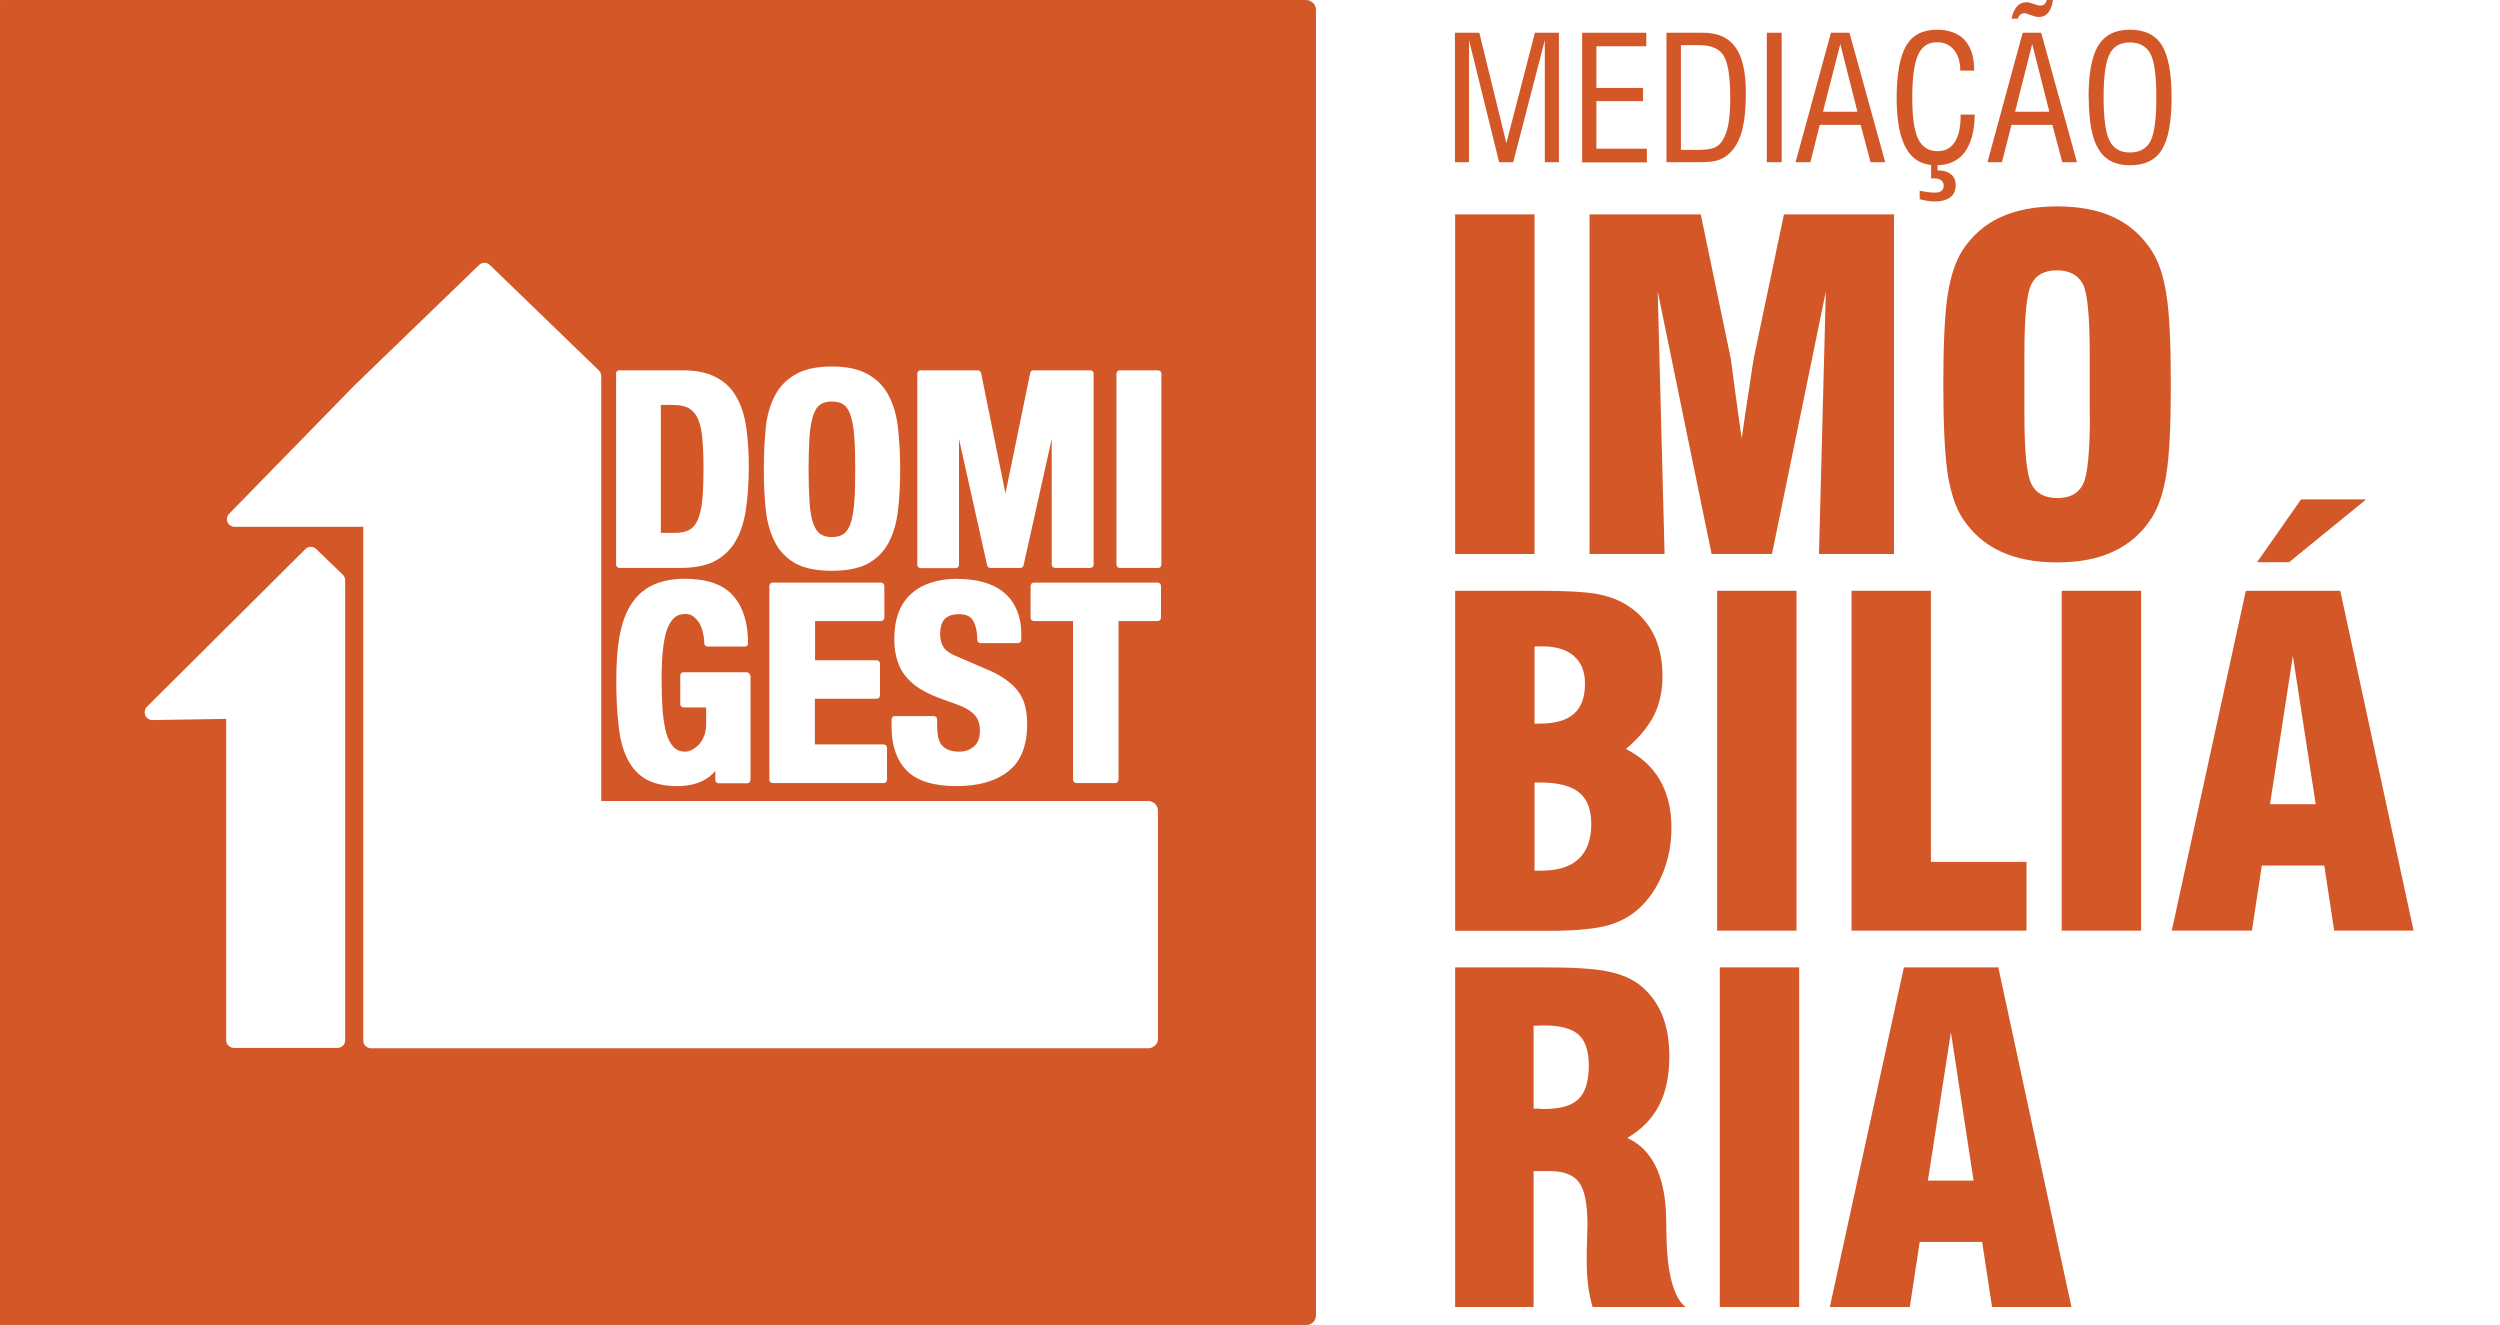 <?xml version="1.0" encoding="UTF-8"?>
<svg id="Camada_1" xmlns="http://www.w3.org/2000/svg" viewBox="0 0 131.31 69.59">
  <defs>
    <style>
      .cls-1 {
        fill: #d35727;
      }
    </style>
  </defs>
  <g>
    <path class="cls-1" d="M36.68,22.04c-.11-.26-.26-.44-.45-.57-.19-.12-.47-.2-.83-.2h-.69v6.72h.73c.33,0,.59-.06.77-.16.18-.1.33-.27.44-.53.11-.26.2-.61.24-1.06.04-.45.06-1.02.06-1.7,0-.57-.02-1.06-.06-1.49-.03-.41-.11-.76-.22-1.03Z"/>
    <path class="cls-1" d="M68.97.16c-.1-.1-.23-.16-.37-.16H.05C-.09,0-.22.06-.32.16c-.1.09-.15.22-.15.37v68.55c0,.14.05.27.15.37.1.09.23.15.37.15h68.55c.14,0,.27-.06.37-.15.1-.1.15-.23.15-.37V.52c0-.14-.06-.27-.15-.37ZM48.18,19.62s.01-.09.05-.12c.03-.03.08-.05.12-.05h3.01c.08,0,.15.06.17.14l1.28,6.33,1.3-6.33c.01-.08.08-.14.17-.14h2.99s.09.02.12.05c.04.03.05.07.05.12v10.04s-.01.09-.05.12c-.03.03-.08.05-.12.05h-1.86s-.09-.02-.12-.05c-.03-.03-.05-.08-.05-.12v-6.6l-1.48,6.64c-.02.08-.09.13-.17.13h-1.57c-.08,0-.15-.05-.17-.13l-1.48-6.64v6.61s-.01.09-.05.12c-.03.03-.07.05-.12.05h-1.85s-.09-.02-.12-.05c-.03-.03-.05-.08-.05-.12v-10.04ZM50.33,30.41c.47,0,.91.05,1.3.16.41.11.76.28,1.06.52.3.24.54.54.7.92.17.37.25.81.25,1.31v.29c0,.05-.02.09-.05.12-.03.03-.08.05-.12.05h-1.97s-.09-.02-.12-.05c-.04-.04-.05-.07-.05-.12,0-.46-.09-.8-.23-1.03-.13-.21-.35-.31-.71-.32-.22,0-.38.03-.51.08-.13.06-.23.13-.3.22-.07.09-.12.19-.15.31-.03.13-.05.27-.05.41,0,.29.06.52.17.7.1.17.35.36.78.53l1.58.68c.4.17.73.36.99.56.26.19.47.4.63.64.16.23.27.49.33.76.06.27.09.57.09.89,0,1.11-.32,1.96-1,2.48-.66.52-1.57.77-2.71.77-1.18,0-2.06-.26-2.61-.81-.54-.55-.8-1.32-.8-2.29v-.41s.02-.09.05-.12c.03-.03.08-.05.12-.05h2.05s.09.02.12.05c.03.03.05.07.05.12v.3c0,.23.02.44.05.61s.1.31.18.43c.09.11.2.2.36.26.15.07.34.1.59.1.28,0,.52-.08.75-.27.2-.16.31-.42.32-.81,0-.22-.03-.39-.09-.54-.05-.14-.14-.27-.26-.38-.12-.12-.3-.23-.52-.34-.23-.1-.51-.21-.84-.32-.46-.16-.87-.32-1.21-.51-.35-.18-.64-.41-.88-.67-.24-.26-.42-.57-.53-.91-.11-.34-.17-.73-.17-1.16,0-1.04.29-1.85.9-2.39.6-.53,1.42-.78,2.43-.78ZM40.21,22.52c.07-.66.23-1.23.48-1.72.25-.49.62-.87,1.1-1.14.49-.28,1.12-.41,1.9-.41s1.41.13,1.9.41c.48.27.85.65,1.1,1.14.25.48.41,1.05.48,1.72.07.65.11,1.35.11,2.12s-.03,1.48-.11,2.13c-.07.65-.23,1.22-.48,1.7-.25.49-.63.87-1.1,1.13-.49.26-1.12.38-1.9.38s-1.41-.12-1.89-.38c-.48-.26-.85-.64-1.1-1.13-.25-.48-.41-1.05-.48-1.7-.07-.64-.1-1.35-.1-2.13s.03-1.47.1-2.12ZM46.05,34.68s.09.02.12.05c.03.03.05.08.05.12v1.68s-.02.09-.05.12c-.03.03-.07.05-.12.05h-3.25v2.4h3.62s.09.02.12.05c.03.04.05.08.05.12v1.69s-.02.09-.05.12c-.03.03-.08.05-.12.05h-5.84s-.09-.02-.12-.05c-.03-.03-.05-.07-.05-.12v-10.19s.02-.09.05-.12c.03-.03.08-.05.12-.05h5.7s.09.02.12.05c.03.03.05.08.05.12v1.68s-.02.09-.05.12c-.03.03-.08.05-.12.05h-3.47v2.06h3.25ZM39.42,35.47v5.5s-.02.09-.05.12c-.03.03-.07.05-.12.05h-1.51s-.09-.02-.12-.05c-.03-.03-.05-.08-.05-.12v-.47c-.2.23-.42.4-.68.52-.37.18-.82.27-1.32.27-.65,0-1.19-.12-1.62-.35-.43-.24-.76-.61-1-1.09-.24-.48-.39-1.06-.46-1.75-.08-.68-.12-1.46-.12-2.35s.05-1.62.16-2.28c.12-.67.31-1.23.59-1.68.28-.46.66-.81,1.13-1.04.46-.23,1.04-.35,1.71-.35,1.15,0,2.01.28,2.55.89.53.6.78,1.44.78,2.5,0,.05-.02.09-.04.12-.03.03-.08.05-.12.05h-1.97s-.08-.02-.12-.05c-.03-.03-.05-.07-.05-.12,0-.18-.02-.36-.07-.55-.03-.18-.1-.35-.18-.5-.09-.15-.2-.26-.32-.36-.12-.09-.25-.13-.43-.13-.43,0-.7.21-.92.72-.21.51-.32,1.41-.32,2.68,0,.61.02,1.15.05,1.64.04.49.11.9.2,1.23.1.33.23.57.39.73.15.15.34.23.6.23.09,0,.2-.02.33-.08.13-.06.24-.15.36-.26.11-.11.21-.26.29-.46.08-.18.12-.39.12-.65v-.87h-1.19s-.09-.02-.12-.05c-.03-.03-.05-.07-.05-.12v-1.52s.02-.09.05-.12c.03-.03.07-.04.12-.04h3.32s.09.02.12.04c.03.04.05.08.05.12ZM32.35,19.62s.02-.09.05-.12c.03-.03.08-.05.12-.05h3.32c.72,0,1.32.12,1.78.37.46.24.82.59,1.07,1.05.26.45.42.99.51,1.6.08.61.13,1.28.13,2.03,0,.89-.06,1.66-.16,2.32-.11.67-.3,1.23-.58,1.68-.27.44-.66.78-1.12,1.01-.47.22-1.05.32-1.75.32h-3.19s-.09-.02-.12-.05c-.03-.03-.05-.08-.05-.12v-10.04ZM18.13,54.64c0,.11-.04.21-.12.28-.07.08-.18.12-.29.12h-5.43c-.11,0-.21-.05-.29-.12-.08-.07-.12-.18-.12-.28v-16.88l-3.87.06c-.17,0-.32-.09-.38-.25-.06-.15-.03-.33.09-.45l8.32-8.28c.16-.16.41-.16.57,0l1.4,1.35c.08.08.12.19.12.3v1.37s0,.02,0,.02v22.76ZM60.83,54.54c0,.13-.05.27-.15.36-.1.1-.23.16-.37.16h-29.12s0,0-.01,0h-11.69c-.11,0-.21-.05-.29-.12-.08-.08-.12-.18-.12-.29v-26.98h-6.75c-.16,0-.31-.09-.38-.24-.06-.15-.03-.33.09-.45l6.56-6.72,6.56-6.34c.16-.16.41-.16.57,0l5.73,5.54c.08.08.12.18.12.29v22.32h28.72c.14,0,.27.06.37.15.1.1.15.23.15.37v11.94ZM60.98,32.45s-.02.09-.05.12c-.03.03-.07.05-.12.05h-2.06v8.34s-.02.09-.05.12c-.04.03-.07.05-.12.05h-2.05s-.09-.02-.12-.05c-.03-.03-.05-.08-.05-.12v-8.34h-2.06s-.09-.02-.12-.05c-.03-.03-.05-.07-.05-.12v-1.68s.02-.09.05-.12c.03-.03.08-.05.12-.05h6.51s.09.02.12.05c.03.03.05.07.05.12v1.68ZM61,29.66s-.01.09-.05.12c-.03.04-.08.05-.12.05h-2.02s-.09-.01-.12-.05c-.03-.03-.05-.08-.05-.12v-10.04s.02-.09.05-.12c.03-.03.08-.05.12-.05h2.02s.09.02.12.05c.03.03.05.07.05.12v10.04Z"/>
    <path class="cls-1" d="M44.68,21.83c-.09-.28-.22-.47-.36-.57-.15-.11-.35-.17-.63-.17-.27,0-.48.06-.62.17-.15.1-.27.29-.36.57-.09.28-.16.65-.19,1.11-.03.46-.05,1.03-.05,1.71s.02,1.24.05,1.71c.03.46.09.84.19,1.12.09.27.22.45.36.56.15.11.35.17.62.17s.48-.06.63-.17c.14-.11.27-.29.36-.56.09-.28.16-.65.19-1.12.04-.46.05-1.04.05-1.71s-.01-1.24-.05-1.71c-.03-.46-.1-.83-.19-1.11Z"/>
  </g>
  <g>
    <g>
      <path class="cls-1" d="M81.14,8.52V2.11l-1.66,6.41h-.74l-1.58-6.41v6.41h-.74V1.72h1.28l1.42,5.8,1.5-5.8h1.26v6.8h-.74Z"/>
      <path class="cls-1" d="M83.1,8.52V1.72h3.37v.71h-2.62v2.19h2.45v.69h-2.45v2.5h2.65v.72h-3.4Z"/>
      <path class="cls-1" d="M87.53,8.52V1.72h1.92c.78,0,1.35.26,1.71.77.37.52.54,1.32.54,2.4,0,.77-.06,1.39-.18,1.89-.12.5-.32.89-.59,1.18-.18.2-.39.34-.62.43-.23.09-.57.13-1.02.13h-1.76ZM88.29,7.87h.98c.32,0,.57-.04.74-.1.17-.07.31-.17.41-.31.16-.24.28-.52.35-.88.07-.34.11-.83.11-1.46,0-1.1-.12-1.83-.35-2.2-.22-.36-.65-.55-1.28-.55h-.96v5.49Z"/>
      <path class="cls-1" d="M92.8,8.52V1.72h.78v6.8h-.78Z"/>
      <path class="cls-1" d="M94.31,8.52l1.86-6.8h.97l1.88,6.8h-.77l-.52-1.96h-2.15l-.49,1.96h-.77ZM95.75,5.87h1.81l-.9-3.56-.91,3.56Z"/>
      <path class="cls-1" d="M102.97,6.02h.75c-.01.87-.19,1.52-.53,1.98-.35.46-.85.68-1.51.68-.7,0-1.22-.29-1.55-.87-.34-.58-.51-1.47-.51-2.68s.17-2.17.5-2.73c.33-.56.87-.84,1.62-.84.62,0,1.1.18,1.44.53.33.36.51.88.51,1.54v.08h-.73c0-.47-.11-.83-.33-1.09-.22-.27-.51-.4-.89-.4-.47,0-.8.22-1,.67-.2.45-.3,1.19-.3,2.23s.1,1.74.31,2.18c.21.43.55.64,1.03.64.39,0,.68-.16.89-.47.2-.32.31-.77.31-1.35v-.11ZM100.82,10.03s.04,0,.07,0c.37.07.61.09.71.09.16,0,.28-.03.37-.09.08-.06.12-.15.12-.27,0-.13-.04-.22-.13-.29-.08-.07-.21-.1-.37-.1-.02,0-.04,0-.06,0-.02,0-.05,0-.1.01v-.88h.34v.45h.03c.29,0,.51.07.67.2.17.13.25.33.25.57,0,.28-.09.5-.28.64s-.45.22-.81.22c-.12,0-.24,0-.37-.03-.13-.02-.28-.04-.43-.09v-.45Z"/>
      <path class="cls-1" d="M104.39,8.52l1.85-6.8h.97l1.88,6.8h-.77l-.52-1.96h-2.15l-.5,1.96h-.77ZM107.83,0c-.04.3-.13.52-.25.67-.13.15-.29.22-.48.22-.04,0-.08,0-.12,0-.04-.02-.09-.02-.14-.04l-.38-.13s-.03-.01-.05-.02h-.1c-.07,0-.13.02-.19.07-.06.05-.11.12-.13.21h-.34c.06-.29.16-.5.29-.64.13-.15.29-.22.49-.22.03,0,.06,0,.09,0,.03,0,.05.01.09.02l.47.15s0,0,.02,0c.04,0,.08,0,.1,0,.08,0,.14-.03.2-.08.05-.06.09-.13.11-.23h.32ZM105.83,5.87h1.81l-.9-3.56-.9,3.56Z"/>
      <path class="cls-1" d="M109.7,5.12c0-1.27.17-2.18.51-2.73.35-.56.9-.83,1.67-.83s1.33.27,1.67.82c.34.55.51,1.46.51,2.74s-.17,2.19-.51,2.74c-.34.55-.89.82-1.67.82s-1.32-.28-1.66-.85c-.34-.55-.51-1.46-.51-2.72ZM110.49,5.12c0,1.09.1,1.85.31,2.26.2.42.56.63,1.07.63s.88-.2,1.09-.61c.2-.41.3-1.17.3-2.28s-.1-1.87-.3-2.28c-.21-.4-.57-.61-1.09-.61s-.87.21-1.07.62c-.21.42-.31,1.17-.31,2.26Z"/>
    </g>
    <path class="cls-1" d="M76.43,29.1V11.26h4.17v17.84h-4.17Z"/>
    <path class="cls-1" d="M83.49,29.1V11.26h5.84l1.58,7.59s.07.52.19,1.43c.12.92.25,1.83.38,2.75.1-.69.22-1.54.38-2.55.15-1.02.24-1.58.26-1.69l1.58-7.53h5.78v17.84h-3.94l.36-13.79-2.83,13.79h-3.17l-2.83-13.79.36,13.79h-3.94Z"/>
    <path class="cls-1" d="M102.07,20.18c0-2.15.08-3.71.23-4.7.16-.99.41-1.76.77-2.32.51-.78,1.17-1.37,2-1.75.83-.38,1.82-.57,2.98-.57s2.16.19,2.97.57c.82.38,1.48.97,1.99,1.75.37.56.63,1.34.78,2.33.16.99.23,2.55.23,4.69s-.07,3.7-.23,4.69c-.15,1-.42,1.77-.78,2.34-.5.78-1.16,1.36-1.99,1.75-.82.39-1.81.58-2.97.58s-2.15-.19-2.98-.58c-.82-.38-1.49-.97-2-1.75-.36-.56-.61-1.33-.77-2.32-.15-.99-.23-2.56-.23-4.71ZM109.76,21.79v-3.22c0-1.98-.12-3.2-.37-3.67-.26-.47-.71-.7-1.36-.7s-1.09.24-1.33.72c-.25.48-.37,1.69-.37,3.65v3.22c0,1.93.12,3.15.37,3.64.25.49.7.73,1.36.73s1.1-.24,1.34-.71c.25-.48.37-1.7.37-3.66Z"/>
    <path class="cls-1" d="M76.43,48.88v-17.85h4.48c1.36,0,2.34.06,2.93.16.6.11,1.11.29,1.54.55.64.38,1.12.9,1.45,1.53.33.64.49,1.38.49,2.25,0,.77-.15,1.46-.45,2.06-.31.61-.8,1.19-1.47,1.76.79.4,1.39.95,1.79,1.64.4.7.6,1.52.6,2.49,0,.8-.13,1.55-.4,2.26-.27.71-.64,1.32-1.13,1.82-.47.48-1.03.82-1.72,1.03-.68.2-1.73.31-3.15.31h-4.96ZM80.59,38.01h.26c.82,0,1.43-.17,1.82-.52.39-.34.58-.87.58-1.59,0-.62-.19-1.1-.58-1.44-.38-.34-.94-.51-1.65-.51-.12,0-.2,0-.27,0-.06,0-.11.01-.15.02v4.03ZM80.59,45.73h.36c.87,0,1.53-.2,1.97-.62.44-.41.66-1.02.66-1.83,0-.76-.21-1.31-.64-1.66-.44-.35-1.12-.52-2.05-.52h-.29v4.63Z"/>
    <path class="cls-1" d="M90.19,48.88v-17.85h4.17v17.85h-4.17Z"/>
    <path class="cls-1" d="M106.44,48.88h-9.19v-17.85h4.17v14.24h5.02v3.61Z"/>
    <path class="cls-1" d="M108.29,48.88v-17.85h4.17v17.85h-4.17Z"/>
    <path class="cls-1" d="M114.07,48.88l3.89-17.85h4.96l3.85,17.85h-4.17l-.52-3.42h-3.28l-.52,3.42h-4.21ZM118.55,29.53l2.31-3.3h3.42l-4.05,3.3h-1.67ZM119.23,42.24h2.4l-1.2-7.79-1.2,7.79Z"/>
    <path class="cls-1" d="M76.43,68.65v-17.84h4.69c1.54,0,2.66.07,3.35.22.69.14,1.25.38,1.69.73.51.42.89.93,1.14,1.54.25.61.38,1.33.38,2.18,0,1.03-.18,1.89-.54,2.58-.36.7-.92,1.27-1.67,1.71,1.28.58,1.97,1.93,2.04,4.07v.06c0,.22.02.55.02.97.03,2.01.37,3.27,1,3.78h-4.88c-.11-.37-.19-.76-.24-1.17-.05-.4-.07-.84-.07-1.3,0-.29,0-.64.02-1.04.01-.41.02-.67.02-.79,0-1.09-.14-1.83-.43-2.23-.28-.4-.8-.61-1.54-.61h-.86v7.14h-4.13ZM80.55,58.23c.06,0,.16,0,.27,0,.11.02.19.02.25.02.87,0,1.48-.17,1.84-.52.36-.35.54-.94.54-1.76,0-.76-.18-1.31-.54-1.63-.36-.32-.97-.48-1.84-.48-.05,0-.14,0-.25.01-.11,0-.2.01-.27.01v4.34Z"/>
    <path class="cls-1" d="M90.33,68.65v-17.84h4.17v17.84h-4.17Z"/>
    <path class="cls-1" d="M96.11,68.65l3.89-17.84h4.96l3.84,17.84h-4.17l-.52-3.42h-3.28l-.52,3.42h-4.21ZM101.26,62.01h2.4l-1.19-7.79-1.21,7.79Z"/>
  </g>
</svg>